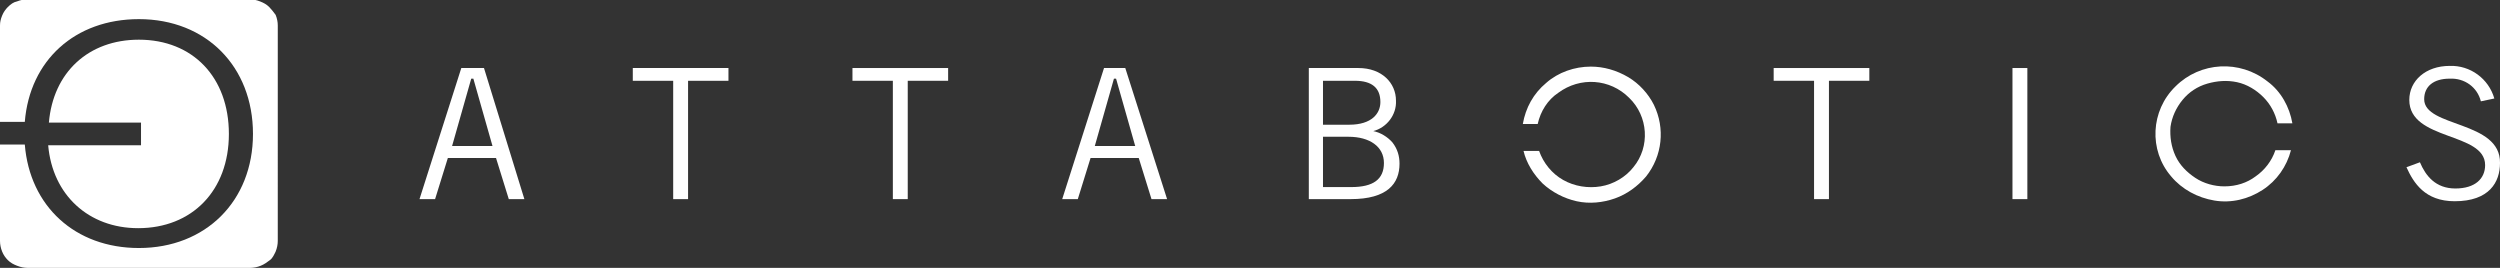 <?xml version="1.0" encoding="UTF-8"?> <svg xmlns="http://www.w3.org/2000/svg" xmlns:xlink="http://www.w3.org/1999/xlink" version="1.1" id="Group_114" x="0px" y="0px" viewBox="0 0 352.8 37.8" style="enable-background:new 0 0 352.8 37.8;" xml:space="preserve"><rect x="0" y="0" width="352.8" height="37.8" fill="#333333" stroke="none"/> <style type="text/css"> .st0{fill:#FFFFFF;} </style> <g id="Group_98" transform="translate(0 0)"> <path id="Path_128" class="st0" d="M224.5,9.4c-2.3,0-4.6,0.8-6.3,2.3c-1.8,1.5-2.9,3.5-3.3,5.8h2.1c0.4-1.8,1.4-3.4,2.9-4.4 c3.1-2.3,7.3-2,10,0.7c2.7,2.6,3,6.9,0.6,9.8c-1.1,1.4-2.8,2.4-4.6,2.7c-1.8,0.3-3.7,0-5.3-0.9c-1.6-0.9-2.8-2.4-3.4-4.1H215 c0.4,1.7,1.4,3.3,2.7,4.6c1.3,1.2,3,2.1,4.8,2.5c1.8,0.4,3.7,0.2,5.4-0.4c1.7-0.6,3.2-1.7,4.4-3.1c2.3-2.9,2.7-6.8,1.1-10.1 c-0.8-1.6-2.1-3-3.6-3.9C228.1,9.9,226.3,9.4,224.5,9.4L224.5,9.4z"></path> <path id="Path_129" class="st0" d="M313.9,26.3c-1.4,0-2.9-0.4-4.1-1.2c-1.2-0.8-2.2-1.8-2.8-3.1c-0.6-1.3-0.8-2.7-0.7-4.1 c0.2-1.4,0.8-2.7,1.7-3.8c0.9-1.1,2.1-1.9,3.5-2.3c1.4-0.4,2.8-0.5,4.2-0.2c1.4,0.3,2.7,1.1,3.7,2.1c1,1,1.7,2.3,2,3.7h2.1 c-0.4-2.3-1.6-4.5-3.5-5.9c-3.9-3.1-9.5-2.8-13,0.7c-3.5,3.4-3.8,9-0.6,12.7c1.5,1.8,3.7,3,6.1,3.4c2.4,0.4,4.8-0.2,6.8-1.5 c2-1.3,3.4-3.3,4-5.6h-2.2c-0.5,1.5-1.5,2.8-2.8,3.7C317.1,25.8,315.6,26.3,313.9,26.3"></path> <path id="Path_130" class="st0" d="M65.1,9.6l-5.9,18.5h2.2l1.8-5.8h6.8l1.8,5.8h2.2L68.3,9.6H65.1z M63.8,20.6l2.7-9.5h0.3 l2.7,9.5L63.8,20.6z"></path> <path id="Path_131" class="st0" d="M89.3,11.4H95v16.7h2.1V11.4h5.7V9.6H89.3L89.3,11.4z"></path> <path id="Path_132" class="st0" d="M120.3,11.4h5.7v16.7h2.1V11.4h5.7V9.6h-13.5V11.4z"></path> <path id="Path_133" class="st0" d="M155.8,9.6l-5.9,18.5h2.2l1.8-5.8h6.8l1.8,5.8h2.2l-5.9-18.5H155.8z M154.5,20.6l2.7-9.5h0.3 l2.7,9.5H154.5z"></path> <path id="Path_134" class="st0" d="M193.8,18.5L193.8,18.5c1.9-0.5,3.3-2.3,3.2-4.3c0-2.5-2-4.6-5.3-4.6h-7v18.5h5.9 c5.2,0,6.9-2.2,6.9-5c0-1.1-0.3-2.1-1-3C195.8,19.3,194.8,18.7,193.8,18.5 M186.7,11.4h4.5c2.4,0,3.6,1,3.6,3 c0,1.6-1.2,3.2-4.4,3.2h-3.7L186.7,11.4z M190.7,26.4h-4v-7.1h3.6c3,0,5,1.4,5,3.7C195.3,25.3,193.8,26.4,190.7,26.4"></path> <path id="Path_135" class="st0" d="M250.3,11.4h5.7v16.7h2.1V11.4h5.7V9.6h-13.5L250.3,11.4z"></path> <rect id="Rectangle_48" x="284" y="9.6" class="st0" width="2.1" height="18.5"></rect> <path id="Path_136" class="st0" d="M342.1,14c0-1.8,1.3-2.9,3.6-2.9c2.1-0.1,3.9,1.2,4.4,3.2l1.9-0.4c-0.8-2.8-3.4-4.7-6.3-4.6 c-3.4,0-5.7,2.1-5.7,4.8c0,5.8,10.7,4.5,10.7,9.2c0,1.9-1.4,3.3-4.2,3.3s-4.2-1.8-5-3.7l-1.9,0.7c1,2.2,2.6,4.8,6.8,4.8 c4.9,0,6.4-2.7,6.4-5.4C352.9,17,342.1,18,342.1,14"></path> <path id="Path_137" class="st0" d="M19.9,17.3v3.2H6.8c0.6,7,5.7,11.7,12.7,11.7c7.6,0,12.8-5.3,12.8-13.3S27.2,5.6,19.6,5.6 c-7.1,0-12.1,4.6-12.7,11.7H19.9z"></path> <path id="Path_138" class="st0" d="M35.2-0.1H3.9c-0.5,0-1,0.1-1.5,0.3C1.9,0.3,1.5,0.6,1.1,1C0.8,1.3,0.5,1.7,0.3,2.2 C0.1,2.7,0,3.1,0,3.6v13.6h3.5C4.2,8.5,10.6,2.7,19.6,2.7c9.5,0,16.1,6.7,16.1,16.2S29,35,19.6,35c-9,0-15.4-5.9-16.1-14.6H0v13.6 c0,0.5,0.1,1,0.3,1.5c0.2,0.5,0.5,0.9,0.8,1.2c0.4,0.4,0.8,0.6,1.3,0.8c0.5,0.2,1,0.3,1.5,0.3h31.4c0.5,0,1-0.1,1.5-0.3 c0.5-0.2,0.9-0.5,1.3-0.8c0.4-0.3,0.6-0.8,0.8-1.2c0.2-0.5,0.3-1,0.3-1.5V3.6c0-0.5-0.1-1-0.3-1.5C38.6,1.7,38.3,1.3,38,1 c-0.4-0.4-0.8-0.6-1.3-0.8C36.2,0,35.7-0.1,35.2-0.1"></path> </g> </svg> 